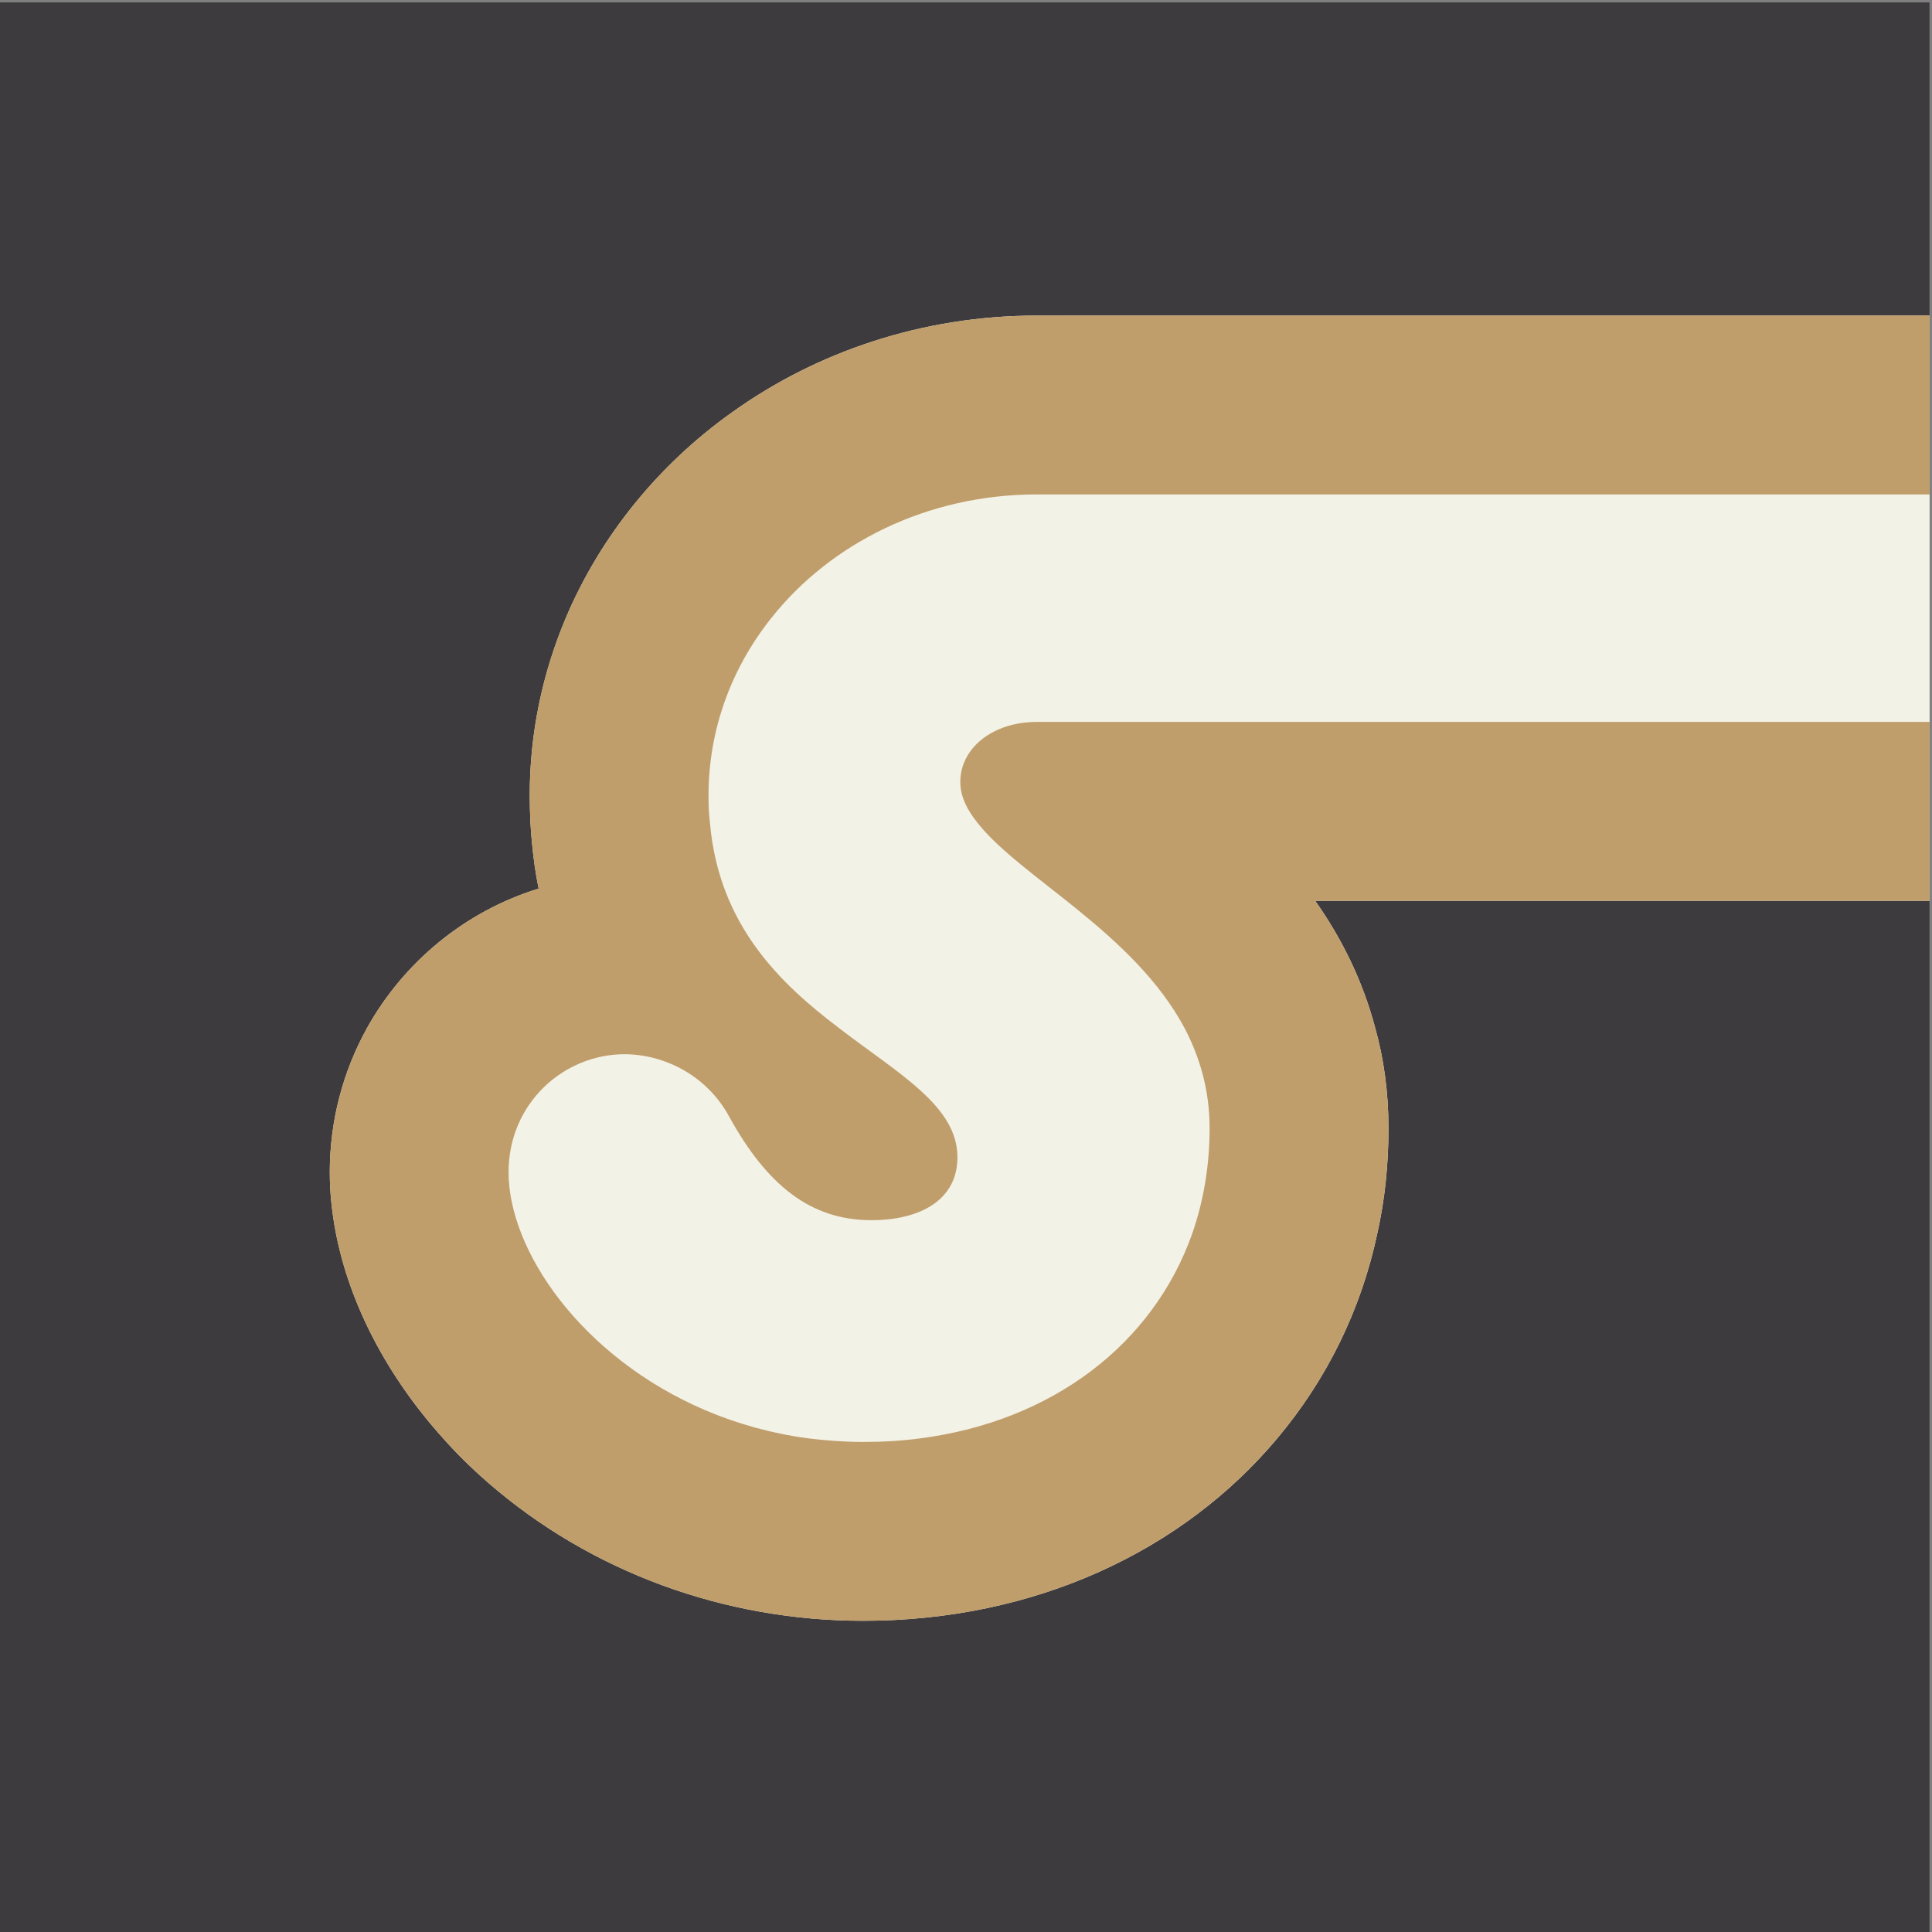 <?xml version="1.0" encoding="UTF-8"?>
<svg width="682.67" height="682.67" version="1.1" viewBox="0 0 682.667 682.667" xml:space="preserve" xmlns="http://www.w3.org/2000/svg" xmlns:cc="http://creativecommons.org/ns#" xmlns:dc="http://purl.org/dc/elements/1.1/" xmlns:rdf="http://www.w3.org/1999/02/22-rdf-syntax-ns#"><rect x="0" y="0" width="682.667" height="682.667" fill="#808080" stroke="none"/><defs><clipPath id="a"><path d="m0 512h512v-512h-512z"/></clipPath></defs><g transform="matrix(1.333 0 0 -1.333 0 682.67)"><path d="m0 0h511.47v511.49h-511.47z" fill="#3e3b3e"/><g clip-path="url(#a)"><g transform="translate(511.5 428.48)"><path d="m0 0v-155.12h-162.88c6.826-9.672 12.516-20.86 15.928-33.754 2.277-8.154 3.509-17.066 3.509-26.548 0-9.576-0.95-18.869-2.94-27.781-4.361-20.575-13.557-38.969-26.545-54.424-25.031-29.866-64.186-48.355-109.79-48.355-36.882 0-72.151 12.99-99.265 36.503-4.364 3.793-8.345 7.68-12.041 11.852-14.791 16.403-24.747 35.461-28.443 54.424-1.044 5.404-1.613 10.808-1.613 16.118 0 13.844 3.604 26.928 9.86 38.211 9.766 17.54 26.073 31.004 45.509 36.977-1.137 5.5-1.801 11.283-2.181 17.447-0.094 2.37-0.189 4.74-0.189 7.205 0 16.688 3.414 32.522 9.576 47.123 9.196 21.713 24.556 40.581 43.993 54.424 22.469 16.118 50.532 25.695 80.87 25.695z" fill="#f3f2e7"/></g><g transform="translate(274.85 381.07)"><path d="m0 0h236.65v47.408h-236.65c-30.338 0-58.402-9.577-80.871-25.696-19.436-13.842-34.796-32.71-43.993-54.423-6.161-14.602-9.575-30.435-9.575-47.123 0-2.465 0.094-4.835 0.189-7.206 0.38-6.163 1.044-11.946 2.181-17.446-19.437-5.973-35.744-19.437-45.51-36.977-6.256-11.284-9.86-24.368-9.86-38.211 0-5.31 0.569-10.714 1.613-16.118 3.697-18.963 13.652-38.021 28.443-54.424 3.697-4.172 7.678-8.059 12.041-11.852 27.114-23.514 62.384-36.504 99.266-36.504 45.604 0 84.76 18.489 109.79 48.356 12.987 15.455 22.183 33.848 26.545 54.424 1.99 8.912 2.939 18.205 2.939 27.781 0 9.481-1.231 18.393-3.509 26.548-3.412 12.894-9.101 24.082-15.927 33.754h162.88v47.407h-236.65c-11.566 0-20.288-6.827-20.288-15.929 0-3.698 1.706-7.301 4.551-10.809 11.282-14.412 41.338-29.013 54.895-54.423 4.076-7.775 6.636-16.498 6.636-26.548 0-9.956-1.61-19.248-4.551-27.781-10.335-29.393-37.072-49.873-72.151-54.424-4.928-0.664-9.955-0.949-15.168-0.949-5.025 0-9.861 0.38-14.506 0.949-39.158 5.215-66.937 30.814-76.133 54.424-2.181 5.593-3.319 11.093-3.319 16.118 0 18.205 14.506 31.289 30.813 31.289 10.905-0.095 21.807-5.879 27.591-16.403 10.143-18.489 21.805-27.59 37.734-27.59 13.083 0 22.849 5.404 22.849 16.687 0 13.558-15.453 21.996-31.381 34.228-15.645 11.851-31.857 27.306-34.227 54.423-0.285 2.276-0.38 4.741-0.38 7.206 0 17.636 6.164 33.944 16.687 47.123 15.738 19.816 41.336 32.711 70.348 32.711" fill="#c09e6b"/></g></g></g></svg>
